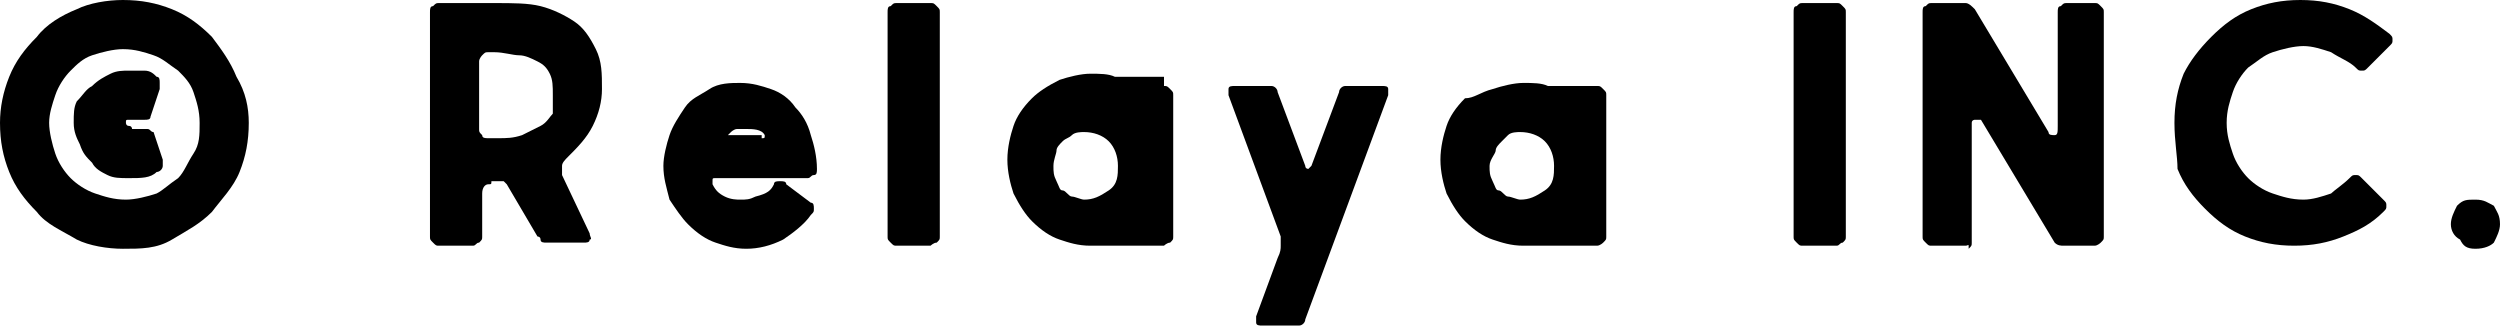 <?xml version="1.0" encoding="utf-8"?>
<!-- Generator: Adobe Illustrator 26.0.2, SVG Export Plug-In . SVG Version: 6.00 Build 0)  -->
<svg version="1.1" id="レイヤー_1" xmlns="http://www.w3.org/2000/svg" xmlns:xlink="http://www.w3.org/1999/xlink" x="0px"
	 y="0px" viewBox="0 0 81.4 10.6" style="enable-background:new 0 0 81.4 10.6;" xml:space="preserve">
<g>
	<g>
		<path d="M0,4C0,3.5,0.1,3,0.3,2.5C0.5,2,0.8,1.6,1.2,1.2C1.5,0.8,2,0.5,2.5,0.3C2.9,0.1,3.5,0,4,0c0.6,0,1.1,0.1,1.6,0.3
			s0.9,0.5,1.3,0.9C7.2,1.6,7.5,2,7.7,2.5C8,3,8.1,3.5,8.1,4c0,0.6-0.1,1.1-0.3,1.6S7.2,6.5,6.9,6.9C6.5,7.3,6.1,7.5,5.6,7.8
			S4.6,8.1,4,8.1C3.5,8.1,2.9,8,2.5,7.8C2,7.5,1.5,7.3,1.2,6.9C0.8,6.5,0.5,6.1,0.3,5.6C0.1,5.1,0,4.6,0,4z M1.6,4
			c0,0.3,0.1,0.7,0.2,1s0.3,0.6,0.5,0.8C2.5,6,2.8,6.2,3.1,6.3s0.6,0.2,1,0.2c0.3,0,0.7-0.1,1-0.2C5.3,6.2,5.5,6,5.8,5.8
			C6,5.6,6.1,5.3,6.3,5s0.2-0.6,0.2-1s-0.1-0.7-0.2-1S6,2.5,5.8,2.3C5.5,2.1,5.3,1.9,5,1.8C4.7,1.7,4.4,1.6,4,1.6
			c-0.3,0-0.7,0.1-1,0.2S2.5,2.1,2.3,2.3C2.1,2.5,1.9,2.8,1.8,3.1S1.6,3.7,1.6,4z M5.1,2.5c0.1,0,0.1,0.1,0.1,0.2c0,0.1,0,0.1,0,0.2
			L4.9,3.8c0,0.1-0.1,0.1-0.2,0.1s-0.2,0-0.2,0c-0.1,0-0.2,0-0.3,0C4.1,3.9,4.1,3.9,4.1,4c0,0,0,0.1,0.1,0.1s0.1,0.1,0.1,0.1
			c0.1,0,0.1,0,0.2,0c0.1,0,0.1,0,0.1,0c0.1,0,0.1,0,0.2,0c0.1,0,0.1,0.1,0.2,0.1l0.3,0.9c0,0.1,0,0.1,0,0.2S5.2,5.6,5.1,5.6
			C4.9,5.8,4.6,5.8,4.2,5.8c-0.3,0-0.5,0-0.7-0.1C3.3,5.6,3.1,5.5,3,5.3C2.8,5.1,2.7,5,2.6,4.7C2.5,4.5,2.4,4.3,2.4,4s0-0.5,0.1-0.7
			C2.7,3.1,2.8,2.9,3,2.8c0.2-0.2,0.4-0.3,0.6-0.4C3.8,2.3,4,2.3,4.2,2.3c0.2,0,0.3,0,0.5,0C4.9,2.3,5,2.4,5.1,2.5z"/>
		<path d="M15.9,6c-0.1,0-0.2,0.1-0.2,0.3v1.4c0,0.1,0,0.1-0.1,0.2C15.5,7.9,15.5,8,15.4,8h-1.1c-0.1,0-0.1,0-0.2-0.1
			c-0.1-0.1-0.1-0.1-0.1-0.2V0.4c0-0.1,0-0.2,0.1-0.2c0.1-0.1,0.1-0.1,0.2-0.1h1.8c0.6,0,1.1,0,1.5,0.1c0.4,0.1,0.8,0.3,1.1,0.5
			c0.3,0.2,0.5,0.5,0.7,0.9c0.2,0.4,0.2,0.8,0.2,1.3c0,0.4-0.1,0.8-0.3,1.2s-0.5,0.7-0.8,1c-0.1,0.1-0.2,0.2-0.2,0.3
			c0,0.1,0,0.2,0,0.3l0.9,1.9c0,0.1,0.1,0.2,0,0.2c0,0.1-0.1,0.1-0.2,0.1h-1.2c-0.1,0-0.2,0-0.2-0.1s-0.1-0.1-0.1-0.1l-1-1.7
			c0,0-0.1-0.1-0.1-0.1c-0.1,0-0.1,0-0.2,0c-0.1,0-0.1,0-0.2,0C16,6,16,6,15.9,6z M15.9,1.7c-0.1,0-0.1,0-0.2,0.1
			c0,0-0.1,0.1-0.1,0.2v2.2c0,0.1,0,0.1,0.1,0.2c0,0.1,0.1,0.1,0.2,0.1h0.3c0.3,0,0.5,0,0.8-0.1c0.2-0.1,0.4-0.2,0.6-0.3
			c0.2-0.1,0.3-0.3,0.4-0.4C18,3.4,18,3.3,18,3.1c0-0.3,0-0.5-0.1-0.7S17.7,2.1,17.5,2c-0.2-0.1-0.4-0.2-0.6-0.2
			c-0.2,0-0.5-0.1-0.8-0.1H15.9z"/>
		<path d="M21.6,5.4c0-0.3,0.1-0.7,0.2-1s0.3-0.6,0.5-0.9s0.5-0.4,0.8-0.6s0.7-0.2,1-0.2c0.4,0,0.7,0.1,1,0.2s0.6,0.3,0.8,0.6
			c0.2,0.2,0.4,0.5,0.5,0.9c0.1,0.3,0.2,0.7,0.2,1.1c0,0.1,0,0.2-0.1,0.2s-0.1,0.1-0.2,0.1l-3,0c-0.1,0-0.1,0-0.1,0.1
			c0,0,0,0.1,0,0.1c0.1,0.2,0.2,0.3,0.4,0.4c0.2,0.1,0.4,0.1,0.5,0.1c0.2,0,0.3,0,0.5-0.1C25,6.3,25.1,6.2,25.2,6
			c0-0.1,0.1-0.1,0.2-0.1c0.1,0,0.2,0,0.2,0.1l0.8,0.6c0.1,0,0.1,0.1,0.1,0.2c0,0.1,0,0.1-0.1,0.2c-0.2,0.3-0.6,0.6-0.9,0.8
			c-0.4,0.2-0.8,0.3-1.2,0.3c-0.4,0-0.7-0.1-1-0.2c-0.3-0.1-0.6-0.3-0.9-0.6c-0.2-0.2-0.4-0.5-0.6-0.8C21.7,6.1,21.6,5.8,21.6,5.4z
			 M24.8,4.5c0.1,0,0.1,0,0.1-0.1c-0.1-0.2-0.4-0.2-0.6-0.2c-0.1,0-0.2,0-0.3,0c-0.1,0-0.2,0.1-0.2,0.1s-0.1,0.1-0.1,0.1
			s0.1,0,0.1,0H24.8z"/>
		<path d="M30.3,0.1c0.1,0,0.1,0,0.2,0.1c0.1,0.1,0.1,0.1,0.1,0.2v7.3c0,0.1,0,0.1-0.1,0.2C30.4,7.9,30.3,8,30.3,8h-1.1
			c-0.1,0-0.1,0-0.2-0.1c-0.1-0.1-0.1-0.1-0.1-0.2V0.4c0-0.1,0-0.2,0.1-0.2c0.1-0.1,0.1-0.1,0.2-0.1H30.3z"/>
		<path d="M37.9,2.8c0.1,0,0.1,0,0.2,0.1c0.1,0.1,0.1,0.1,0.1,0.2v4.6c0,0.1,0,0.1-0.1,0.2C38,7.9,37.9,8,37.9,8h-1
			c-0.1,0-0.1,0-0.2,0c0,0-0.1,0-0.1,0c-0.1,0-0.1,0-0.2,0C36.2,8,36,8,35.9,8c-0.1,0-0.3,0-0.4,0c-0.4,0-0.7-0.1-1-0.2
			c-0.3-0.1-0.6-0.3-0.9-0.6c-0.2-0.2-0.4-0.5-0.6-0.9c-0.1-0.3-0.2-0.7-0.2-1.1c0-0.4,0.1-0.8,0.2-1.1c0.1-0.3,0.3-0.6,0.6-0.9
			c0.2-0.2,0.5-0.4,0.9-0.6c0.3-0.1,0.7-0.2,1-0.2c0.3,0,0.6,0,0.8,0.1c0.1,0,0.2,0,0.2,0c0.1,0,0.1,0,0.1,0c0,0,0.1,0,0.2,0H37.9z
			 M34.3,5.4c0,0.2,0,0.3,0.1,0.5s0.1,0.3,0.2,0.3s0.2,0.2,0.3,0.2s0.3,0.1,0.4,0.1c0.3,0,0.5-0.1,0.8-0.3s0.3-0.5,0.3-0.8
			c0-0.3-0.1-0.6-0.3-0.8c-0.2-0.2-0.5-0.3-0.8-0.3c-0.1,0-0.3,0-0.4,0.1s-0.2,0.1-0.3,0.2s-0.2,0.2-0.2,0.3S34.3,5.2,34.3,5.4z"/>
		<path d="M41.6,8.4c0.1-0.2,0.1-0.3,0.1-0.4c0-0.1,0-0.2,0-0.3L40,3.1c0-0.1,0-0.1,0-0.2s0.1-0.1,0.2-0.1h1c0.1,0,0.2,0,0.2,0
			c0.1,0,0.2,0.1,0.2,0.2l0.9,2.4c0,0.1,0.1,0.1,0.1,0.1s0.1-0.1,0.1-0.1L43.6,3c0-0.1,0.1-0.2,0.2-0.2c0.1,0,0.2,0,0.2,0h1
			c0.1,0,0.2,0,0.2,0.1s0,0.1,0,0.2l-2.7,7.3c0,0.1-0.1,0.2-0.2,0.2s-0.2,0-0.2,0h-1c-0.1,0-0.2,0-0.2-0.1c0-0.1,0-0.2,0-0.2
			L41.6,8.4z"/>
		<path d="M52,2.8c0.1,0,0.1,0,0.2,0.1c0.1,0.1,0.1,0.1,0.1,0.2v4.6c0,0.1,0,0.1-0.1,0.2C52.2,7.9,52.1,8,52,8h-1
			c-0.1,0-0.1,0-0.2,0c0,0-0.1,0-0.1,0c-0.1,0-0.1,0-0.2,0C50.3,8,50.2,8,50,8c-0.1,0-0.3,0-0.4,0c-0.4,0-0.7-0.1-1-0.2
			c-0.3-0.1-0.6-0.3-0.9-0.6c-0.2-0.2-0.4-0.5-0.6-0.9c-0.1-0.3-0.2-0.7-0.2-1.1c0-0.4,0.1-0.8,0.2-1.1c0.1-0.3,0.3-0.6,0.6-0.9
			C48,3.2,48.2,3,48.6,2.9c0.3-0.1,0.7-0.2,1-0.2c0.3,0,0.6,0,0.8,0.1c0.1,0,0.2,0,0.2,0c0.1,0,0.1,0,0.1,0c0,0,0.1,0,0.2,0H52z
			 M48.5,5.4c0,0.2,0,0.3,0.1,0.5s0.1,0.3,0.2,0.3s0.2,0.2,0.3,0.2s0.3,0.1,0.4,0.1c0.3,0,0.5-0.1,0.8-0.3s0.3-0.5,0.3-0.8
			c0-0.3-0.1-0.6-0.3-0.8c-0.2-0.2-0.5-0.3-0.8-0.3c-0.1,0-0.3,0-0.4,0.1S49,4.5,48.9,4.6s-0.2,0.2-0.2,0.3S48.5,5.2,48.5,5.4z"/>
		<path d="M59.8,0.1c0.1,0,0.1,0,0.2,0.1c0.1,0.1,0.1,0.1,0.1,0.2v7.3c0,0.1,0,0.1-0.1,0.2C59.9,7.9,59.9,8,59.8,8h-1.1
			c-0.1,0-0.1,0-0.2-0.1c-0.1-0.1-0.1-0.1-0.1-0.2V0.4c0-0.1,0-0.2,0.1-0.2c0.1-0.1,0.1-0.1,0.2-0.1H59.8z"/>
		<path d="M68.2,0.1c0.1,0,0.1,0,0.2,0.1c0.1,0.1,0.1,0.1,0.1,0.2v7.3c0,0.1,0,0.1-0.1,0.2C68.4,7.9,68.3,8,68.2,8h-1
			c-0.1,0-0.2,0-0.3-0.1l-2.4-4c0,0,0,0-0.1,0c0,0-0.1,0-0.1,0c0,0-0.1,0-0.1,0.1c0,0,0,0.1,0,0.2v3.7c0,0.1,0,0.1-0.1,0.2
			C64.1,7.9,64.1,8,64,8h-1.1c-0.1,0-0.1,0-0.2-0.1c-0.1-0.1-0.1-0.1-0.1-0.2V0.4c0-0.1,0-0.2,0.1-0.2c0.1-0.1,0.1-0.1,0.2-0.1H64
			c0.1,0,0.2,0.1,0.3,0.2l2.4,4c0,0.1,0.1,0.1,0.2,0.1s0.1-0.1,0.1-0.3V0.4c0-0.1,0-0.2,0.1-0.2c0.1-0.1,0.1-0.1,0.2-0.1H68.2z"/>
		<path d="M70.8,4c0-0.6,0.1-1.1,0.3-1.6C71.3,2,71.6,1.6,72,1.2c0.4-0.4,0.8-0.7,1.3-0.9c0.5-0.2,1-0.3,1.6-0.3
			c0.6,0,1.1,0.1,1.6,0.3c0.5,0.2,0.9,0.5,1.3,0.8c0.1,0.1,0.1,0.1,0.1,0.2s0,0.1-0.1,0.2l-0.7,0.7c-0.1,0.1-0.1,0.1-0.2,0.1
			s-0.1,0-0.2-0.1c-0.2-0.2-0.5-0.3-0.8-0.5c-0.3-0.1-0.6-0.2-0.9-0.2c-0.3,0-0.7,0.1-1,0.2s-0.5,0.3-0.8,0.5
			c-0.2,0.2-0.4,0.5-0.5,0.8s-0.2,0.6-0.2,1s0.1,0.7,0.2,1s0.3,0.6,0.5,0.8c0.2,0.2,0.5,0.4,0.8,0.5s0.6,0.2,1,0.2
			c0.3,0,0.6-0.1,0.9-0.2C76,6.2,76.3,6,76.5,5.8c0.1-0.1,0.1-0.1,0.2-0.1s0.1,0,0.2,0.1l0.7,0.7c0.1,0.1,0.1,0.1,0.1,0.2
			s0,0.1-0.1,0.2c-0.4,0.4-0.8,0.6-1.3,0.8c-0.5,0.2-1,0.3-1.6,0.3c-0.6,0-1.1-0.1-1.6-0.3c-0.5-0.2-0.9-0.5-1.3-0.9
			c-0.4-0.4-0.7-0.8-0.9-1.3C70.9,5.1,70.8,4.6,70.8,4z"/>
		<path d="M79.8,7.3c0-0.2,0.1-0.4,0.2-0.6c0.2-0.2,0.3-0.2,0.6-0.2s0.4,0.1,0.6,0.2c0.1,0.2,0.2,0.3,0.2,0.6c0,0.2-0.1,0.4-0.2,0.6
			c-0.1,0.1-0.3,0.2-0.6,0.2S80.2,8,80.1,7.8C79.9,7.7,79.8,7.5,79.8,7.3z"/>
	</g>
</g>
</svg>
